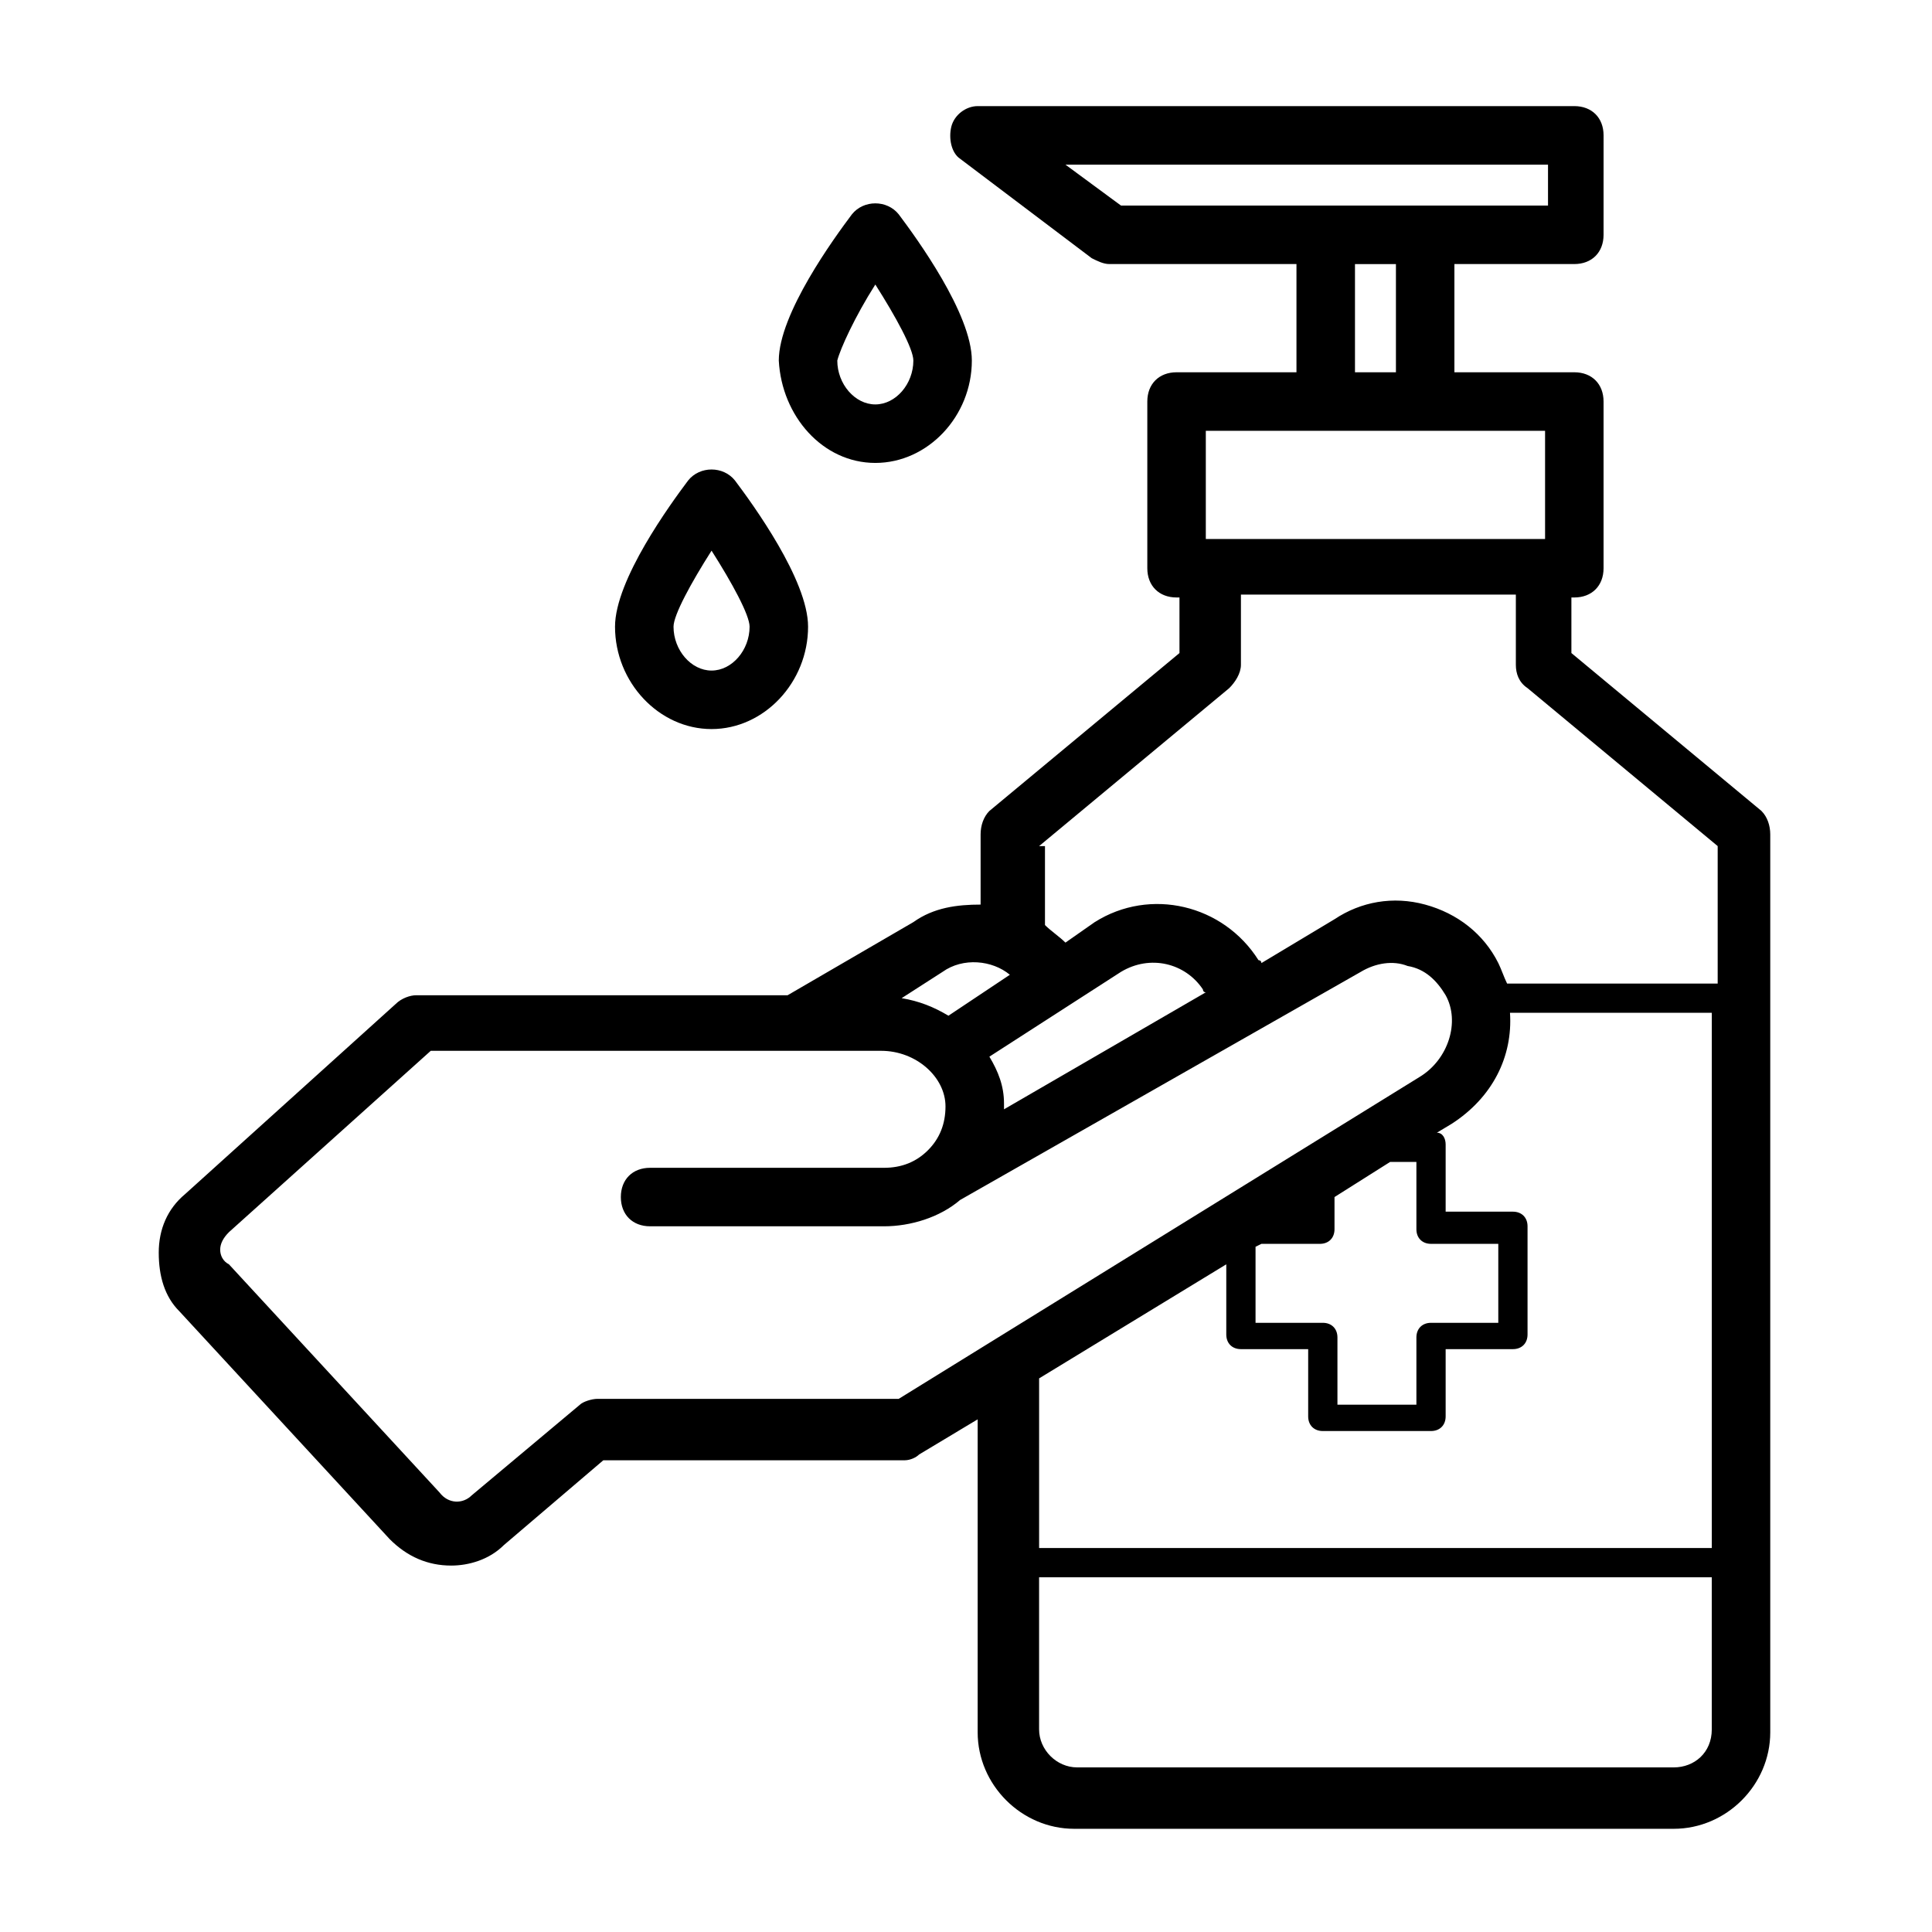 <?xml version="1.0" encoding="UTF-8"?>
<!-- Uploaded to: ICON Repo, www.iconrepo.com, Generator: ICON Repo Mixer Tools -->
<svg fill="#000000" width="800px" height="800px" version="1.1" viewBox="144 144 512 512" xmlns="http://www.w3.org/2000/svg">
 <g>
  <path d="m610.82 358.92-50.383-41.855v-14.727h0.773c4.652 0 7.75-3.102 7.75-7.75v-44.18c0-4.652-3.102-7.75-7.75-7.75h-31.777v-28.68h31.777c4.652 0 7.75-3.102 7.75-7.75l0.004-26.355c0-4.652-3.102-7.75-7.75-7.75h-158.12c-3.102 0-6.199 2.324-6.977 5.426-0.773 3.102 0 6.977 2.324 8.527l34.879 26.352c1.551 0.773 3.102 1.551 4.652 1.551h49.605v28.68h-31.777c-4.652 0-7.75 3.102-7.75 7.75v44.18c0 4.652 3.102 7.75 7.75 7.75h0.773v14.727l-50.383 41.855c-1.547 1.551-2.32 3.875-2.32 6.203v18.602c-6.199 0-12.402 0.773-17.828 4.652l-33.328 19.379-98.438-0.004c-1.551 0-3.875 0.773-5.426 2.324l-55.805 50.383c-4.652 3.875-6.977 9.301-6.977 15.5s1.551 11.625 5.426 15.5l55.805 60.457c4.652 4.652 10.078 6.977 16.277 6.977 4.652 0 10.078-1.551 13.953-5.426l26.352-22.477h79.836c1.551 0 3.102-0.773 3.875-1.551l15.5-9.301v82.934c0 13.953 11.625 25.578 25.578 25.578h158.89c13.953 0 25.578-11.625 25.578-25.578v-237.95c0-2.328-0.773-4.652-2.324-6.203zm-184.47-171.29h127.89v10.852h-113.16zm76.734 26.352h10.852v28.68h-10.852zm-39.531 44.18h89.906v28.68h-89.906zm-44.18 110.06 50.383-41.855c1.551-1.551 3.102-3.875 3.102-6.199v-18.602h72.859v18.602c0 2.324 0.773 4.652 3.102 6.199l50.383 41.855v36.43h-54.258-1.551c-0.773-1.551-1.551-3.875-2.324-5.426-3.875-7.75-10.852-13.176-19.379-15.5-8.527-2.324-17.051-0.773-24.027 3.875l-19.379 11.625c0-0.773-0.773-0.773-0.773-0.773-9.301-14.727-28.68-19.379-43.406-10.078l-7.75 5.426c-1.551-1.551-3.875-3.102-5.426-4.652v-20.926zm21.703 33.328c7.75-4.652 17.051-2.324 21.703 4.652 0 0 0 0.773 0.773 0.773l-53.48 31.004v-1.551c0-4.652-1.551-8.527-3.875-12.402zm-47.281 0c5.426-3.875 13.176-3.102 17.828 0.773l-16.277 10.852c-3.875-2.324-7.75-3.875-12.402-4.652zm-11.625 113.16h-79.836c-1.551 0-3.875 0.773-4.652 1.551l-28.68 24.027c-2.324 2.324-6.199 2.324-8.527-0.773l-55.805-60.457c-1.547-0.777-2.32-2.324-2.32-3.875 0-1.551 0.773-3.102 2.324-4.652l53.48-48.055h119.36c9.301 0 17.051 6.977 17.051 14.727 0 4.652-1.551 8.527-4.652 11.625-3.102 3.102-6.977 4.652-11.625 4.652h-62.008c-4.652 0-7.75 3.102-7.75 7.75 0 4.652 3.102 7.75 7.75 7.75h62.008c6.977 0 14.727-2.324 20.152-6.977l106.19-60.457c3.875-2.324 8.527-3.102 12.402-1.551 4.652 0.773 7.75 3.875 10.078 7.75 3.875 6.977 0.773 17.051-6.977 21.703zm137.19-62.781v17.828c0 2.324 1.551 3.875 3.875 3.875h17.828v20.926h-17.828c-2.324 0-3.875 1.551-3.875 3.875v17.828h-20.926v-17.828c0-2.324-1.551-3.875-3.875-3.875h-17.828v-20.152l1.551-0.773h15.5c2.324 0 3.875-1.551 3.875-3.875v-8.527l14.727-9.301h6.977zm-50.383 27.129v18.602c0 2.324 1.551 3.875 3.875 3.875h17.828v17.828c0 2.324 1.551 3.875 3.875 3.875h28.68c2.324 0 3.875-1.551 3.875-3.875v-17.828h17.828c2.324 0 3.875-1.551 3.875-3.875v-28.68c0-2.324-1.551-3.875-3.875-3.875h-17.828v-17.828c0-1.551-0.773-3.102-2.324-3.102l3.875-2.324c10.852-6.977 16.277-17.828 15.5-29.453h53.484v141.84l-178.27 0.004v-44.957zm118.59 133.32h-158.12c-5.426 0-10.078-4.652-10.078-10.078v-40.305h178.27v40.305c0.004 6.203-4.648 10.078-10.074 10.078z"/>
  <path d="m375.97 266.68c13.953 0 25.578-12.402 25.578-27.129 0-12.402-14.727-32.555-19.379-38.754-3.102-3.875-9.301-3.875-12.402 0-4.652 6.199-19.379 26.352-19.379 38.754 0.781 14.727 11.633 27.129 25.582 27.129zm0-47.281c5.426 8.527 10.078 17.051 10.078 20.152 0 6.199-4.652 11.625-10.078 11.625s-10.078-5.426-10.078-11.625c0.777-3.102 4.656-11.625 10.078-20.152z"/>
  <path d="m332.57 337.21c13.953 0 25.578-12.402 25.578-27.129 0-12.402-14.727-32.555-19.379-38.754-3.102-3.875-9.301-3.875-12.402 0-4.652 6.199-19.379 26.352-19.379 38.754 0.004 14.73 11.629 27.129 25.582 27.129zm0-47.281c5.426 8.527 10.078 17.051 10.078 20.152 0 6.199-4.652 11.625-10.078 11.625-5.426 0-10.078-5.426-10.078-11.625 0-3.098 4.652-11.625 10.078-20.152z"/>
 </g>
</svg>